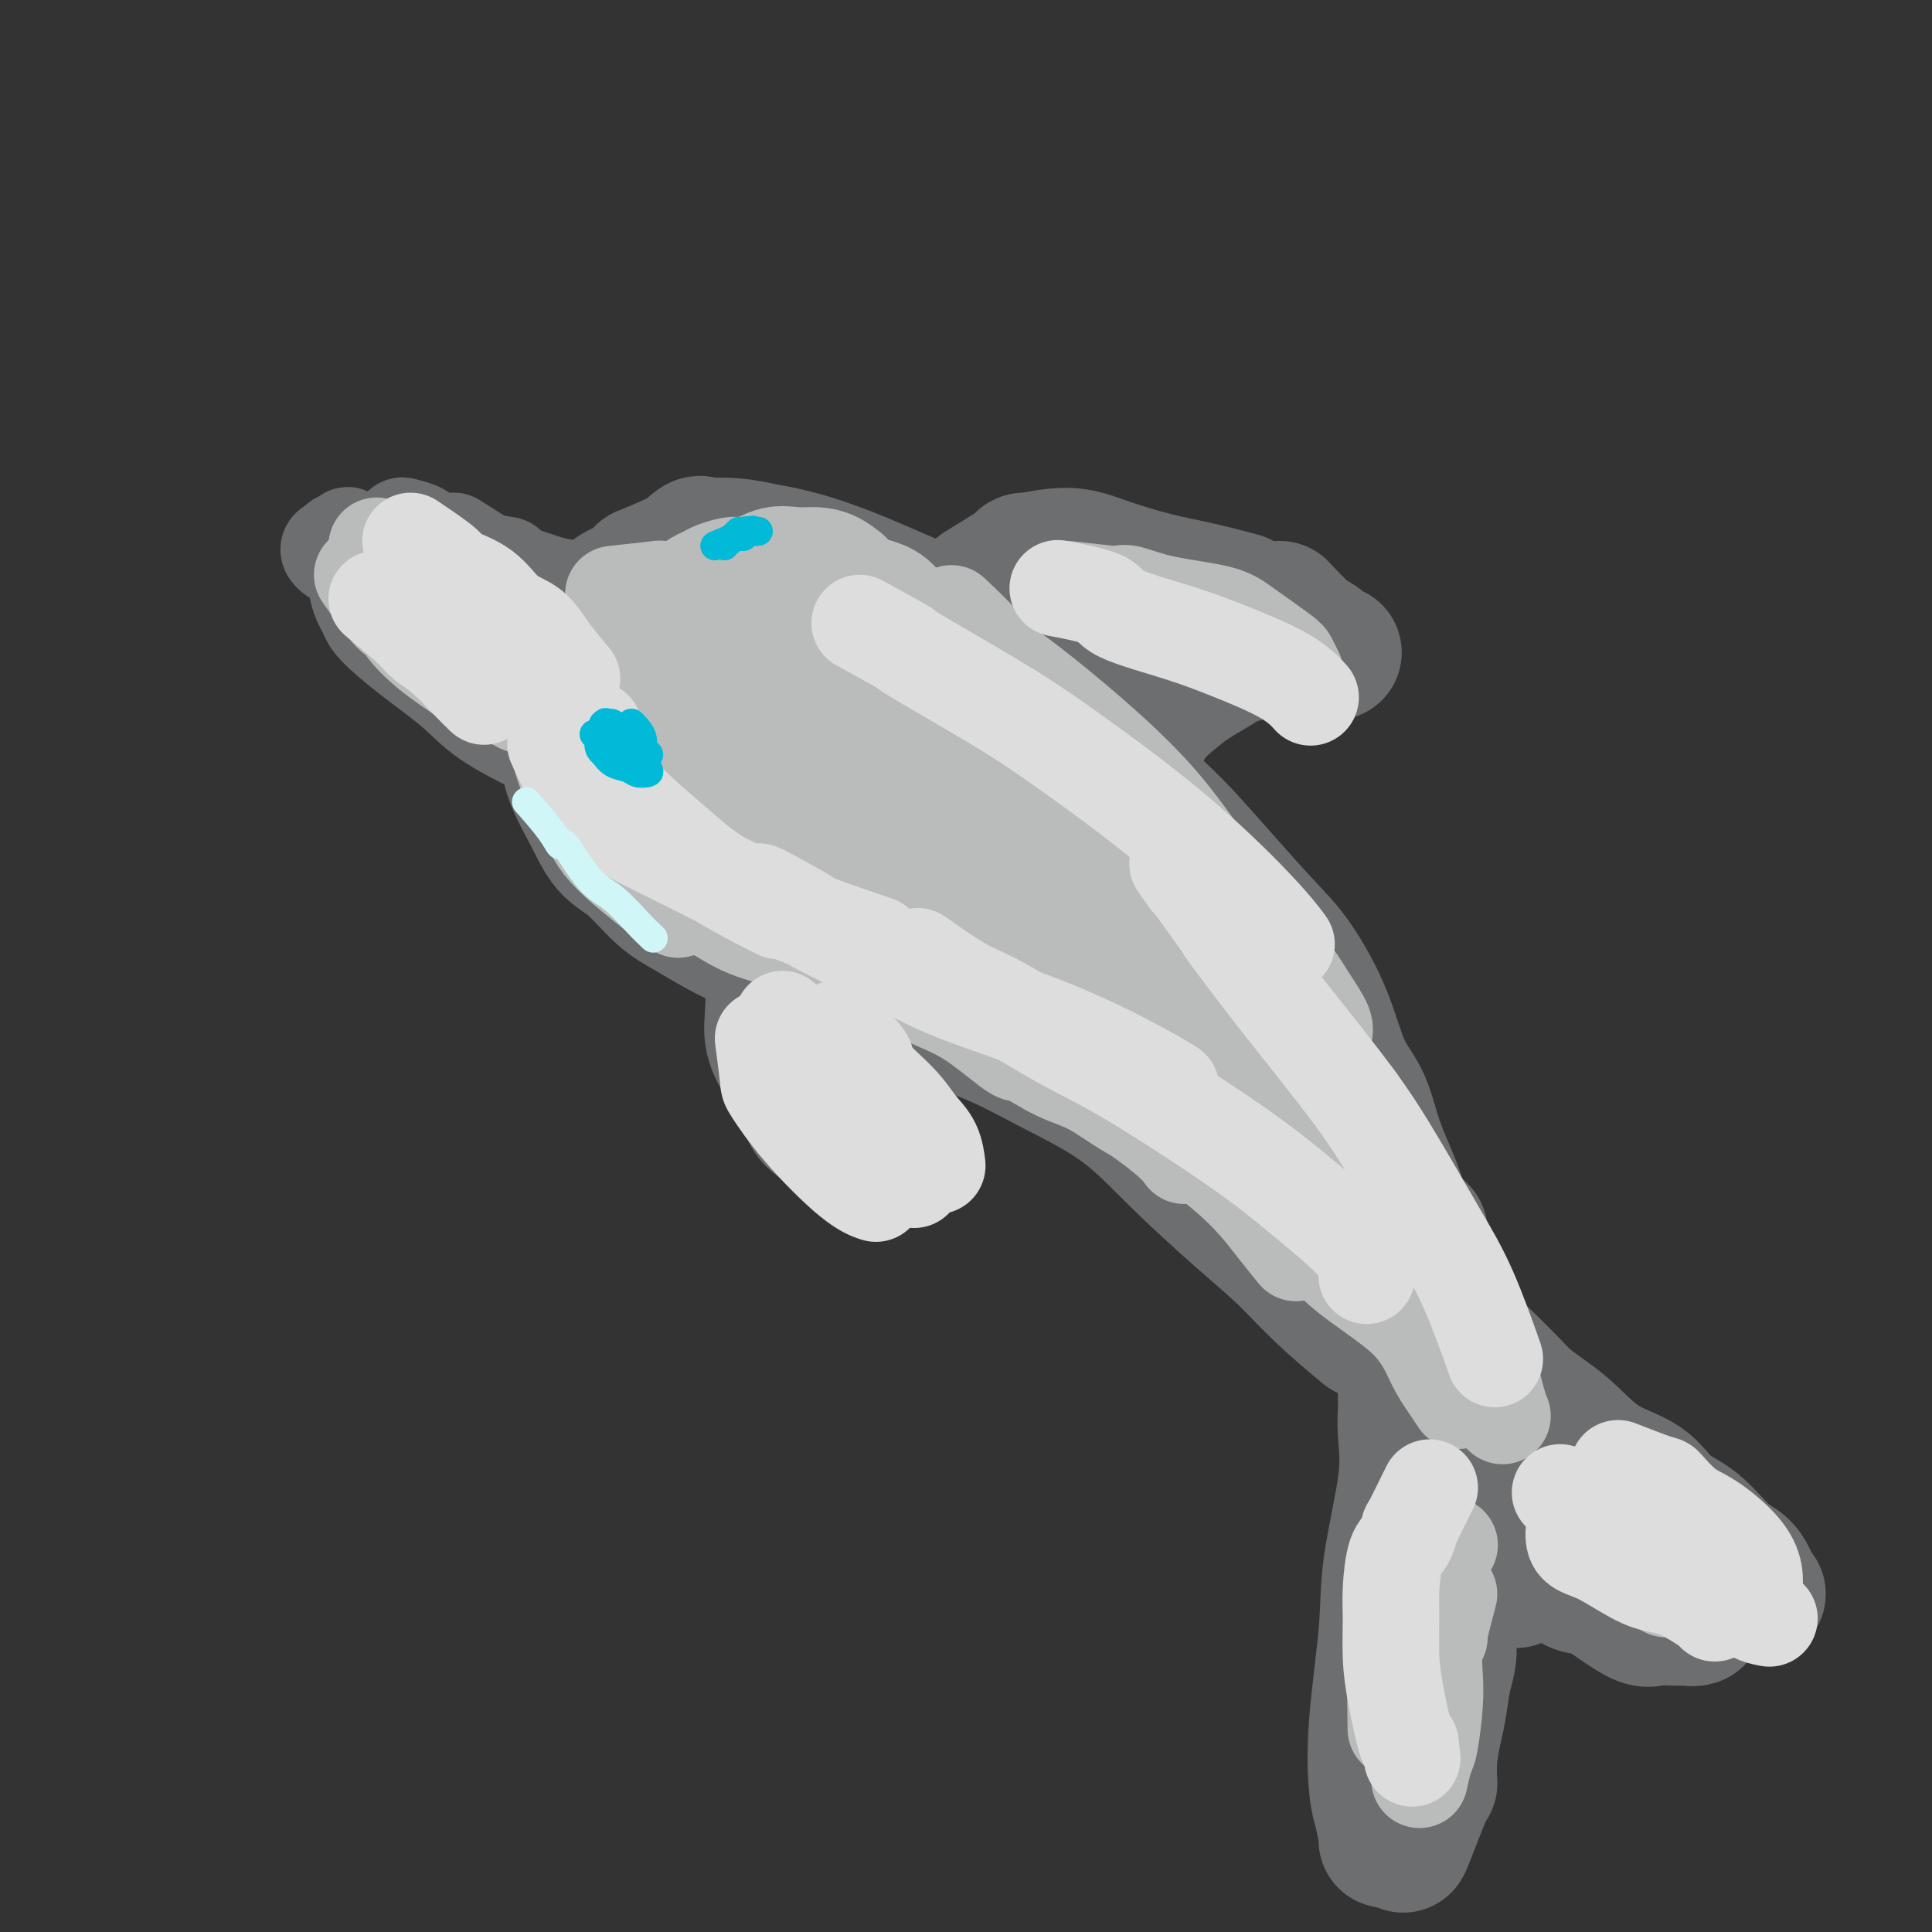 <svg viewBox='0 0 400 400' version='1.1' xmlns='http://www.w3.org/2000/svg' xmlns:xlink='http://www.w3.org/1999/xlink'><rect x="0" y="0" width="400" height="400" fill="#333333" stroke="none"/><g fill='none' stroke='#6D6E70' stroke-width='28' stroke-linecap='round' stroke-linejoin='round'><path d='M143,114c1.390,-0.437 2.781,-0.873 1,0c-1.781,0.873 -6.733,3.056 -9,4c-2.267,0.944 -1.848,0.647 -2,1c-0.152,0.353 -0.873,1.354 -2,2c-1.127,0.646 -2.660,0.936 -4,2c-1.340,1.064 -2.489,2.903 -3,4c-0.511,1.097 -0.385,1.452 -1,3c-0.615,1.548 -1.972,4.290 -3,6c-1.028,1.710 -1.728,2.387 -2,4c-0.272,1.613 -0.118,4.161 0,6c0.118,1.839 0.199,2.968 0,5c-0.199,2.032 -0.680,4.967 0,8c0.680,3.033 2.520,6.165 4,9c1.480,2.835 2.601,5.374 4,7c1.399,1.626 3.077,2.339 5,4c1.923,1.661 4.091,4.271 6,6c1.909,1.729 3.557,2.577 6,4c2.443,1.423 5.679,3.422 9,5c3.321,1.578 6.726,2.735 10,4c3.274,1.265 6.416,2.639 10,4c3.584,1.361 7.609,2.708 11,4c3.391,1.292 6.147,2.527 10,4c3.853,1.473 8.804,3.182 13,5c4.196,1.818 7.639,3.743 12,6c4.361,2.257 9.642,4.845 14,8c4.358,3.155 7.792,6.878 12,11c4.208,4.122 9.188,8.643 13,12c3.812,3.357 6.455,5.549 9,8c2.545,2.451 4.993,5.160 8,8c3.007,2.840 6.573,5.811 8,7c1.427,1.189 0.713,0.594 0,0'/><path d='M138,119c2.415,-2.534 4.830,-5.068 6,-6c1.170,-0.932 1.094,-0.261 1,0c-0.094,0.261 -0.205,0.114 1,0c1.205,-0.114 3.728,-0.193 6,0c2.272,0.193 4.294,0.659 6,1c1.706,0.341 3.094,0.559 5,1c1.906,0.441 4.328,1.107 7,2c2.672,0.893 5.593,2.013 8,3c2.407,0.987 4.299,1.839 7,3c2.701,1.161 6.212,2.630 9,4c2.788,1.370 4.855,2.640 8,5c3.145,2.360 7.369,5.809 10,8c2.631,2.191 3.670,3.124 6,5c2.330,1.876 5.953,4.696 9,8c3.047,3.304 5.520,7.092 8,10c2.480,2.908 4.967,4.937 8,8c3.033,3.063 6.610,7.161 10,11c3.390,3.839 6.592,7.419 9,10c2.408,2.581 4.022,4.163 6,7c1.978,2.837 4.320,6.928 6,11c1.680,4.072 2.700,8.124 4,11c1.300,2.876 2.882,4.578 4,7c1.118,2.422 1.774,5.566 3,9c1.226,3.434 3.022,7.158 4,10c0.978,2.842 1.138,4.803 2,7c0.862,2.197 2.424,4.630 3,6c0.576,1.370 0.164,1.677 0,2c-0.164,0.323 -0.082,0.661 0,1'/><path d='M146,122c1.200,-1.122 2.399,-2.243 1,-1c-1.399,1.243 -5.398,4.851 -7,6c-1.602,1.149 -0.807,-0.163 -1,0c-0.193,0.163 -1.375,1.799 -2,3c-0.625,1.201 -0.693,1.966 -1,3c-0.307,1.034 -0.855,2.336 -1,4c-0.145,1.664 0.111,3.691 1,6c0.889,2.309 2.410,4.899 4,8c1.590,3.101 3.249,6.712 5,10c1.751,3.288 3.595,6.254 5,8c1.405,1.746 2.370,2.274 3,3c0.630,0.726 0.924,1.650 1,2c0.076,0.350 -0.068,0.126 0,0c0.068,-0.126 0.347,-0.155 0,-1c-0.347,-0.845 -1.318,-2.506 -3,-5c-1.682,-2.494 -4.073,-5.819 -6,-9c-1.927,-3.181 -3.389,-6.216 -5,-9c-1.611,-2.784 -3.369,-5.315 -4,-7c-0.631,-1.685 -0.134,-2.522 0,-3c0.134,-0.478 -0.094,-0.597 0,0c0.094,0.597 0.511,1.910 1,4c0.489,2.090 1.051,4.959 3,9c1.949,4.041 5.286,9.255 9,14c3.714,4.745 7.805,9.020 11,12c3.195,2.980 5.496,4.665 8,6c2.504,1.335 5.213,2.321 7,3c1.787,0.679 2.654,1.051 3,1c0.346,-0.051 0.173,-0.526 0,-1'/><path d='M178,188c2.211,0.280 -1.260,-3.520 -4,-8c-2.740,-4.480 -4.748,-9.638 -7,-14c-2.252,-4.362 -4.747,-7.926 -8,-13c-3.253,-5.074 -7.265,-11.656 -10,-16c-2.735,-4.344 -4.193,-6.448 -5,-8c-0.807,-1.552 -0.962,-2.552 -1,-2c-0.038,0.552 0.041,2.657 2,7c1.959,4.343 5.796,10.923 9,16c3.204,5.077 5.774,8.652 11,14c5.226,5.348 13.109,12.471 19,17c5.891,4.529 9.789,6.466 14,9c4.211,2.534 8.733,5.667 12,7c3.267,1.333 5.278,0.868 6,1c0.722,0.132 0.155,0.862 0,1c-0.155,0.138 0.101,-0.317 -2,-3c-2.101,-2.683 -6.560,-7.594 -10,-11c-3.440,-3.406 -5.860,-5.308 -10,-10c-4.140,-4.692 -9.999,-12.174 -14,-17c-4.001,-4.826 -6.144,-6.997 -9,-10c-2.856,-3.003 -6.425,-6.840 -8,-9c-1.575,-2.160 -1.157,-2.644 -1,-3c0.157,-0.356 0.054,-0.583 1,1c0.946,1.583 2.940,4.976 7,10c4.060,5.024 10.186,11.681 15,17c4.814,5.319 8.317,9.302 14,14c5.683,4.698 13.547,10.113 20,15c6.453,4.887 11.494,9.246 15,12c3.506,2.754 5.476,3.903 7,5c1.524,1.097 2.603,2.141 3,3c0.397,0.859 0.114,1.531 -1,1c-1.114,-0.531 -3.057,-2.266 -5,-4'/><path d='M238,210c-3.466,-2.391 -9.132,-6.868 -16,-13c-6.868,-6.132 -14.939,-13.918 -21,-20c-6.061,-6.082 -10.111,-10.460 -15,-16c-4.889,-5.540 -10.616,-12.243 -14,-16c-3.384,-3.757 -4.424,-4.566 -5,-5c-0.576,-0.434 -0.688,-0.491 0,0c0.688,0.491 2.174,1.530 4,3c1.826,1.470 3.990,3.371 8,6c4.010,2.629 9.866,5.984 16,10c6.134,4.016 12.546,8.691 17,12c4.454,3.309 6.951,5.253 13,10c6.049,4.747 15.650,12.298 21,17c5.350,4.702 6.450,6.556 8,9c1.550,2.444 3.551,5.478 5,8c1.449,2.522 2.348,4.530 3,6c0.652,1.470 1.059,2.401 1,3c-0.059,0.599 -0.584,0.866 -2,0c-1.416,-0.866 -3.723,-2.864 -6,-5c-2.277,-2.136 -4.522,-4.408 -9,-9c-4.478,-4.592 -11.187,-11.502 -16,-17c-4.813,-5.498 -7.730,-9.582 -10,-13c-2.270,-3.418 -3.892,-6.169 -4,-7c-0.108,-0.831 1.300,0.258 3,2c1.700,1.742 3.692,4.138 7,8c3.308,3.862 7.931,9.190 13,15c5.069,5.810 10.582,12.101 14,17c3.418,4.899 4.739,8.407 7,12c2.261,3.593 5.462,7.272 7,10c1.538,2.728 1.414,4.504 2,6c0.586,1.496 1.882,2.713 2,3c0.118,0.287 -0.941,-0.357 -2,-1'/><path d='M269,245c1.871,3.939 -1.451,-1.214 -4,-5c-2.549,-3.786 -4.324,-6.205 -8,-11c-3.676,-4.795 -9.252,-11.968 -14,-18c-4.748,-6.032 -8.667,-10.925 -11,-14c-2.333,-3.075 -3.080,-4.331 -3,-5c0.080,-0.669 0.988,-0.750 3,1c2.012,1.750 5.127,5.330 8,9c2.873,3.670 5.503,7.429 9,12c3.497,4.571 7.861,9.952 12,15c4.139,5.048 8.054,9.762 10,13c1.946,3.238 1.923,5.002 3,7c1.077,1.998 3.254,4.232 4,5c0.746,0.768 0.060,0.070 0,0c-0.060,-0.070 0.504,0.490 0,0c-0.504,-0.490 -2.078,-2.028 -4,-5c-1.922,-2.972 -4.192,-7.376 -6,-11c-1.808,-3.624 -3.152,-6.466 -4,-8c-0.848,-1.534 -1.199,-1.759 -1,-2c0.199,-0.241 0.949,-0.499 2,1c1.051,1.499 2.404,4.755 4,7c1.596,2.245 3.436,3.479 5,6c1.564,2.521 2.851,6.328 4,9c1.149,2.672 2.161,4.208 3,6c0.839,1.792 1.507,3.839 2,5c0.493,1.161 0.813,1.435 1,2c0.187,0.565 0.243,1.421 0,2c-0.243,0.579 -0.784,0.880 -1,1c-0.216,0.120 -0.108,0.060 0,0'/><path d='M294,255c0.839,3.422 1.678,6.845 2,8c0.322,1.155 0.128,0.043 0,0c-0.128,-0.043 -0.188,0.981 0,2c0.188,1.019 0.626,2.031 1,4c0.374,1.969 0.685,4.896 1,7c0.315,2.104 0.634,3.387 1,5c0.366,1.613 0.778,3.556 1,5c0.222,1.444 0.252,2.389 0,3c-0.252,0.611 -0.786,0.889 -1,1c-0.214,0.111 -0.107,0.056 0,0'/><path d='M291,281c-0.006,3.679 -0.013,7.358 0,9c0.013,1.642 0.044,1.246 0,2c-0.044,0.754 -0.163,2.657 0,5c0.163,2.343 0.607,5.127 0,10c-0.607,4.873 -2.265,11.834 -3,17c-0.735,5.166 -0.547,8.537 -1,14c-0.453,5.463 -1.547,13.019 -2,19c-0.453,5.981 -0.265,10.387 0,13c0.265,2.613 0.607,3.432 1,5c0.393,1.568 0.837,3.884 1,5c0.163,1.116 0.047,1.033 0,1c-0.047,-0.033 -0.023,-0.017 0,0'/><path d='M291,380c-0.421,1.524 -0.842,3.048 0,1c0.842,-2.048 2.947,-7.669 4,-10c1.053,-2.331 1.055,-1.372 1,-2c-0.055,-0.628 -0.168,-2.843 0,-5c0.168,-2.157 0.618,-4.255 1,-6c0.382,-1.745 0.697,-3.138 1,-5c0.303,-1.862 0.595,-4.194 1,-6c0.405,-1.806 0.922,-3.086 1,-5c0.078,-1.914 -0.282,-4.461 0,-7c0.282,-2.539 1.208,-5.069 2,-7c0.792,-1.931 1.452,-3.264 2,-5c0.548,-1.736 0.984,-3.877 1,-5c0.016,-1.123 -0.387,-1.229 0,-2c0.387,-0.771 1.566,-2.208 2,-3c0.434,-0.792 0.124,-0.941 0,-1c-0.124,-0.059 -0.062,-0.030 0,0'/><path d='M305,304c3.894,-0.435 7.787,-0.871 9,-1c1.213,-0.129 -0.255,0.047 0,0c0.255,-0.047 2.233,-0.317 4,0c1.767,0.317 3.321,1.220 5,2c1.679,0.780 3.481,1.436 5,2c1.519,0.564 2.755,1.037 4,2c1.245,0.963 2.499,2.418 3,3c0.501,0.582 0.251,0.291 0,0'/><path d='M307,281c2.288,2.266 4.576,4.532 6,6c1.424,1.468 1.984,2.137 3,3c1.016,0.863 2.489,1.918 4,3c1.511,1.082 3.060,2.191 5,4c1.940,1.809 4.273,4.320 7,6c2.727,1.680 5.850,2.531 8,4c2.150,1.469 3.326,3.558 5,5c1.674,1.442 3.845,2.238 6,4c2.155,1.762 4.293,4.489 6,6c1.707,1.511 2.983,1.807 4,3c1.017,1.193 1.774,3.283 2,4c0.226,0.717 -0.078,0.062 0,0c0.078,-0.062 0.539,0.469 1,1'/><path d='M344,326c-0.356,-1.442 -0.713,-2.885 0,-1c0.713,1.885 2.495,7.097 3,9c0.505,1.903 -0.268,0.496 0,0c0.268,-0.496 1.575,-0.080 2,0c0.425,0.080 -0.033,-0.175 0,0c0.033,0.175 0.556,0.779 1,1c0.444,0.221 0.808,0.059 1,0c0.192,-0.059 0.210,-0.017 0,0c-0.210,0.017 -0.648,0.007 -1,0c-0.352,-0.007 -0.617,-0.010 -1,0c-0.383,0.010 -0.885,0.034 -2,0c-1.115,-0.034 -2.843,-0.125 -4,0c-1.157,0.125 -1.743,0.467 -3,0c-1.257,-0.467 -3.185,-1.743 -5,-3c-1.815,-1.257 -3.517,-2.494 -5,-3c-1.483,-0.506 -2.749,-0.281 -4,-1c-1.251,-0.719 -2.488,-2.381 -4,-3c-1.512,-0.619 -3.299,-0.194 -4,0c-0.701,0.194 -0.318,0.157 -1,0c-0.682,-0.157 -2.430,-0.434 -3,0c-0.570,0.434 0.039,1.578 0,2c-0.039,0.422 -0.725,0.120 -1,0c-0.275,-0.120 -0.137,-0.060 0,0'/><path d='M163,184c-1.268,3.371 -2.535,6.743 -3,8c-0.465,1.257 -0.126,0.400 0,1c0.126,0.600 0.041,2.658 0,4c-0.041,1.342 -0.038,1.969 0,4c0.038,2.031 0.112,5.467 0,8c-0.112,2.533 -0.408,4.164 0,6c0.408,1.836 1.520,3.878 3,6c1.480,2.122 3.328,4.325 4,6c0.672,1.675 0.169,2.824 1,4c0.831,1.176 2.997,2.380 4,3c1.003,0.620 0.843,0.658 1,1c0.157,0.342 0.630,0.989 1,1c0.370,0.011 0.635,-0.612 1,-1c0.365,-0.388 0.830,-0.539 1,-1c0.170,-0.461 0.045,-1.231 0,-2c-0.045,-0.769 -0.012,-1.537 0,-3c0.012,-1.463 0.002,-3.621 0,-5c-0.002,-1.379 0.004,-1.978 0,-4c-0.004,-2.022 -0.017,-5.466 0,-8c0.017,-2.534 0.065,-4.157 0,-5c-0.065,-0.843 -0.242,-0.905 0,-2c0.242,-1.095 0.902,-3.221 1,-4c0.098,-0.779 -0.365,-0.209 0,0c0.365,0.209 1.560,0.056 2,0c0.440,-0.056 0.126,-0.016 0,0c-0.126,0.016 -0.063,0.008 0,0'/><path d='M203,122c3.246,-1.989 6.492,-3.978 8,-5c1.508,-1.022 1.279,-1.077 1,-1c-0.279,0.077 -0.606,0.285 1,0c1.606,-0.285 5.146,-1.064 8,-1c2.854,0.064 5.022,0.970 8,2c2.978,1.030 6.767,2.183 10,3c3.233,0.817 5.909,1.297 9,2c3.091,0.703 6.597,1.629 8,2c1.403,0.371 0.701,0.185 0,0'/><path d='M265,133c-3.747,1.309 -7.494,2.617 -9,3c-1.506,0.383 -0.770,-0.161 -1,0c-0.230,0.161 -1.427,1.027 -3,2c-1.573,0.973 -3.521,2.052 -5,3c-1.479,0.948 -2.487,1.764 -4,3c-1.513,1.236 -3.530,2.892 -5,5c-1.470,2.108 -2.394,4.668 -3,6c-0.606,1.332 -0.894,1.436 -1,2c-0.106,0.564 -0.030,1.590 0,2c0.030,0.410 0.015,0.205 0,0'/><path d='M219,132c3.808,-0.846 7.615,-1.693 9,-2c1.385,-0.307 0.347,-0.076 1,0c0.653,0.076 2.998,-0.005 5,0c2.002,0.005 3.660,0.094 6,0c2.340,-0.094 5.361,-0.371 7,-1c1.639,-0.629 1.897,-1.608 2,-2c0.103,-0.392 0.052,-0.196 0,0'/><path d='M222,126c-0.784,-0.009 -1.568,-0.017 0,0c1.568,0.017 5.487,0.060 8,0c2.513,-0.060 3.619,-0.222 5,0c1.381,0.222 3.036,0.827 5,1c1.964,0.173 4.235,-0.087 7,0c2.765,0.087 6.023,0.521 8,1c1.977,0.479 2.674,1.005 5,2c2.326,0.995 6.280,2.460 8,3c1.720,0.540 1.206,0.154 1,0c-0.206,-0.154 -0.103,-0.077 0,0'/><path d='M265,126c1.788,1.909 3.576,3.818 5,5c1.424,1.182 2.485,1.636 3,2c0.515,0.364 0.485,0.636 1,1c0.515,0.364 1.576,0.818 2,1c0.424,0.182 0.212,0.091 0,0'/></g>
<g fill='none' stroke='#6D6E70' stroke-width='20' stroke-linecap='round' stroke-linejoin='round'><path d='M125,127c-2.761,-0.718 -5.523,-1.437 -7,-2c-1.477,-0.563 -1.670,-0.971 -2,-1c-0.330,-0.029 -0.796,0.323 -2,0c-1.204,-0.323 -3.147,-1.319 -5,-2c-1.853,-0.681 -3.617,-1.048 -6,-2c-2.383,-0.952 -5.384,-2.491 -8,-4c-2.616,-1.509 -4.848,-2.989 -6,-4c-1.152,-1.011 -1.223,-1.553 -2,-2c-0.777,-0.447 -2.260,-0.800 -3,-1c-0.740,-0.200 -0.738,-0.246 -1,0c-0.262,0.246 -0.789,0.785 -1,1c-0.211,0.215 -0.105,0.108 0,0'/><path d='M105,117c-3.760,-0.619 -7.520,-1.238 -9,-2c-1.480,-0.762 -0.679,-1.668 -1,-2c-0.321,-0.332 -1.763,-0.089 -3,0c-1.237,0.089 -2.270,0.024 -3,0c-0.730,-0.024 -1.157,-0.007 -2,0c-0.843,0.007 -2.104,0.005 -3,0c-0.896,-0.005 -1.429,-0.012 -2,0c-0.571,0.012 -1.182,0.045 -2,0c-0.818,-0.045 -1.845,-0.167 -2,0c-0.155,0.167 0.561,0.624 0,1c-0.561,0.376 -2.400,0.670 -3,1c-0.600,0.330 0.038,0.697 0,1c-0.038,0.303 -0.753,0.542 -1,1c-0.247,0.458 -0.025,1.135 0,2c0.025,0.865 -0.146,1.919 0,3c0.146,1.081 0.611,2.188 1,3c0.389,0.812 0.702,1.327 1,2c0.298,0.673 0.579,1.502 2,3c1.421,1.498 3.981,3.664 7,6c3.019,2.336 6.498,4.841 9,7c2.502,2.159 4.028,3.972 7,6c2.972,2.028 7.390,4.270 11,6c3.610,1.730 6.414,2.947 9,4c2.586,1.053 4.955,1.942 6,3c1.045,1.058 0.765,2.283 1,3c0.235,0.717 0.986,0.924 1,1c0.014,0.076 -0.710,0.022 -1,0c-0.290,-0.022 -0.145,-0.011 0,0'/><path d='M117,157c-3.103,-1.825 -6.207,-3.651 -8,-5c-1.793,-1.349 -2.276,-2.223 -4,-3c-1.724,-0.777 -4.689,-1.458 -7,-3c-2.311,-1.542 -3.967,-3.945 -6,-6c-2.033,-2.055 -4.443,-3.761 -6,-5c-1.557,-1.239 -2.259,-2.010 -3,-3c-0.741,-0.990 -1.519,-2.199 -2,-3c-0.481,-0.801 -0.664,-1.195 -1,-2c-0.336,-0.805 -0.824,-2.021 -1,-3c-0.176,-0.979 -0.041,-1.723 0,-2c0.041,-0.277 -0.014,-0.089 0,0c0.014,0.089 0.097,0.078 0,0c-0.097,-0.078 -0.374,-0.225 0,0c0.374,0.225 1.399,0.820 2,1c0.601,0.180 0.779,-0.054 1,0c0.221,0.054 0.485,0.397 1,1c0.515,0.603 1.280,1.466 2,2c0.720,0.534 1.396,0.740 3,2c1.604,1.260 4.136,3.572 6,5c1.864,1.428 3.060,1.970 5,3c1.940,1.030 4.626,2.549 7,4c2.374,1.451 4.438,2.836 6,4c1.562,1.164 2.623,2.107 4,3c1.377,0.893 3.070,1.734 4,2c0.930,0.266 1.097,-0.044 1,0c-0.097,0.044 -0.456,0.441 -1,0c-0.544,-0.441 -1.272,-1.721 -2,-3'/><path d='M118,146c-0.333,-0.500 -0.167,-0.250 0,0'/><path d='M89,125c-0.713,-0.812 -1.425,-1.624 0,0c1.425,1.624 4.989,5.684 6,7c1.011,1.316 -0.529,-0.113 1,1c1.529,1.113 6.126,4.769 9,7c2.874,2.231 4.023,3.038 6,4c1.977,0.962 4.781,2.079 6,3c1.219,0.921 0.851,1.647 1,2c0.149,0.353 0.813,0.332 1,0c0.187,-0.332 -0.104,-0.974 -1,-2c-0.896,-1.026 -2.399,-2.436 -3,-3c-0.601,-0.564 -0.301,-0.282 0,0'/><path d='M117,130c-3.452,-1.209 -6.905,-2.417 -8,-3c-1.095,-0.583 0.167,-0.540 0,-1c-0.167,-0.460 -1.765,-1.422 -3,-2c-1.235,-0.578 -2.108,-0.771 -3,-1c-0.892,-0.229 -1.804,-0.495 -3,-1c-1.196,-0.505 -2.675,-1.249 -4,-2c-1.325,-0.751 -2.495,-1.510 -4,-2c-1.505,-0.490 -3.346,-0.710 -4,-1c-0.654,-0.290 -0.121,-0.651 -1,-1c-0.879,-0.349 -3.171,-0.686 -4,-1c-0.829,-0.314 -0.197,-0.606 -1,-1c-0.803,-0.394 -3.041,-0.889 -4,-1c-0.959,-0.111 -0.639,0.163 -1,0c-0.361,-0.163 -1.403,-0.763 -2,-1c-0.597,-0.237 -0.748,-0.112 -1,0c-0.252,0.112 -0.606,0.212 -1,0c-0.394,-0.212 -0.828,-0.737 -1,-1c-0.172,-0.263 -0.084,-0.263 0,0c0.084,0.263 0.162,0.788 0,1c-0.162,0.212 -0.565,0.109 -1,0c-0.435,-0.109 -0.901,-0.225 -1,0c-0.099,0.225 0.169,0.792 0,1c-0.169,0.208 -0.776,0.056 -1,0c-0.224,-0.056 -0.064,-0.016 0,0c0.064,0.016 0.032,0.008 0,0'/><path d='M69,113c-1.553,0.371 -0.935,1.299 0,2c0.935,0.701 2.187,1.174 3,2c0.813,0.826 1.185,2.003 2,3c0.815,0.997 2.072,1.812 3,3c0.928,1.188 1.527,2.749 3,4c1.473,1.251 3.820,2.192 5,3c1.180,0.808 1.193,1.485 3,2c1.807,0.515 5.410,0.869 7,1c1.590,0.131 1.169,0.037 1,0c-0.169,-0.037 -0.084,-0.019 0,0'/><path d='M94,112c3.274,2.085 6.548,4.170 8,5c1.452,0.830 1.081,0.404 3,1c1.919,0.596 6.129,2.212 9,3c2.871,0.788 4.402,0.747 7,1c2.598,0.253 6.263,0.800 9,1c2.737,0.200 4.544,0.054 6,0c1.456,-0.054 2.559,-0.015 3,0c0.441,0.015 0.221,0.008 0,0'/></g>
<g fill='none' stroke='#BABBBB' stroke-width='20' stroke-linecap='round' stroke-linejoin='round'><path d='M75,119c2.312,3.297 4.624,6.595 6,8c1.376,1.405 1.815,0.918 2,1c0.185,0.082 0.115,0.732 1,2c0.885,1.268 2.723,3.152 5,5c2.277,1.848 4.992,3.658 7,5c2.008,1.342 3.309,2.216 5,3c1.691,0.784 3.773,1.478 5,2c1.227,0.522 1.600,0.871 2,1c0.400,0.129 0.829,0.037 1,0c0.171,-0.037 0.086,-0.018 0,0'/><path d='M127,123c3.849,-0.422 7.698,-0.843 9,-1c1.302,-0.157 0.057,-0.049 0,0c-0.057,0.049 1.073,0.038 2,0c0.927,-0.038 1.650,-0.104 2,0c0.350,0.104 0.327,0.377 1,0c0.673,-0.377 2.040,-1.406 3,-2c0.960,-0.594 1.512,-0.755 2,-1c0.488,-0.245 0.913,-0.573 2,-1c1.087,-0.427 2.835,-0.952 4,-1c1.165,-0.048 1.746,0.381 3,0c1.254,-0.381 3.181,-1.573 5,-2c1.819,-0.427 3.532,-0.090 5,0c1.468,0.090 2.693,-0.069 4,0c1.307,0.069 2.698,0.365 4,1c1.302,0.635 2.515,1.610 3,2c0.485,0.390 0.243,0.195 0,0'/><path d='M169,117c3.295,1.290 6.590,2.580 8,3c1.410,0.420 0.937,-0.029 1,0c0.063,0.029 0.664,0.535 2,1c1.336,0.465 3.409,0.888 5,2c1.591,1.112 2.700,2.911 4,4c1.300,1.089 2.792,1.467 4,2c1.208,0.533 2.133,1.220 3,2c0.867,0.780 1.676,1.651 2,2c0.324,0.349 0.162,0.174 0,0'/><path d='M197,127c2.502,2.370 5.004,4.741 6,6c0.996,1.259 0.487,1.407 1,2c0.513,0.593 2.048,1.631 4,3c1.952,1.369 4.320,3.068 8,6c3.680,2.932 8.671,7.098 13,11c4.329,3.902 7.995,7.541 11,11c3.005,3.459 5.347,6.739 7,9c1.653,2.261 2.615,3.503 3,4c0.385,0.497 0.192,0.248 0,0'/><path d='M201,139c-1.930,-1.719 -3.860,-3.437 -2,-2c1.860,1.437 7.510,6.031 10,8c2.490,1.969 1.820,1.315 3,2c1.180,0.685 4.210,2.710 8,6c3.790,3.290 8.341,7.845 12,11c3.659,3.155 6.425,4.908 10,8c3.575,3.092 7.960,7.521 11,11c3.040,3.479 4.734,6.008 7,9c2.266,2.992 5.104,6.448 7,9c1.896,2.552 2.848,4.199 4,6c1.152,1.801 2.502,3.754 3,5c0.498,1.246 0.142,1.785 0,2c-0.142,0.215 -0.071,0.108 0,0'/><path d='M147,127c3.703,0.345 7.406,0.690 9,1c1.594,0.310 1.080,0.584 2,1c0.920,0.416 3.273,0.974 6,2c2.727,1.026 5.829,2.518 9,4c3.171,1.482 6.410,2.952 12,6c5.590,3.048 13.529,7.673 19,11c5.471,3.327 8.473,5.357 13,9c4.527,3.643 10.579,8.898 13,11c2.421,2.102 1.210,1.051 0,0'/><path d='M193,149c-1.320,-0.825 -2.640,-1.651 -1,0c1.640,1.651 6.239,5.778 8,7c1.761,1.222 0.683,-0.461 3,1c2.317,1.461 8.030,6.067 12,9c3.970,2.933 6.198,4.193 9,6c2.802,1.807 6.179,4.159 10,7c3.821,2.841 8.086,6.170 11,9c2.914,2.830 4.479,5.162 7,8c2.521,2.838 6.000,6.183 9,9c3.000,2.817 5.522,5.106 8,8c2.478,2.894 4.912,6.394 7,9c2.088,2.606 3.831,4.317 5,6c1.169,1.683 1.762,3.338 2,4c0.238,0.662 0.119,0.331 0,0'/><path d='M261,206c-1.042,-1.330 -2.083,-2.661 -1,-1c1.083,1.661 4.291,6.313 7,10c2.709,3.687 4.919,6.408 7,9c2.081,2.592 4.032,5.056 7,9c2.968,3.944 6.953,9.370 10,14c3.047,4.630 5.156,8.466 6,10c0.844,1.534 0.422,0.767 0,0'/><path d='M298,259c-0.759,-1.398 -1.518,-2.797 -1,-1c0.518,1.797 2.313,6.788 3,9c0.687,2.212 0.265,1.644 1,3c0.735,1.356 2.628,4.637 4,7c1.372,2.363 2.223,3.809 3,6c0.777,2.191 1.478,5.128 2,7c0.522,1.872 0.863,2.678 1,3c0.137,0.322 0.068,0.161 0,0'/><path d='M335,305c2.848,1.979 5.696,3.957 7,5c1.304,1.043 1.065,1.150 2,2c0.935,0.850 3.046,2.442 5,4c1.954,1.558 3.753,3.083 5,4c1.247,0.917 1.943,1.225 3,2c1.057,0.775 2.477,2.016 3,3c0.523,0.984 0.149,1.710 0,2c-0.149,0.290 -0.075,0.145 0,0'/><path d='M353,326c-3.504,1.309 -7.007,2.617 -8,3c-0.993,0.383 0.525,-0.160 0,-1c-0.525,-0.840 -3.094,-1.976 -5,-3c-1.906,-1.024 -3.150,-1.934 -4,-3c-0.850,-1.066 -1.306,-2.287 -2,-3c-0.694,-0.713 -1.627,-0.918 -2,-1c-0.373,-0.082 -0.187,-0.041 0,0'/><path d='M339,317c-2.732,-1.125 -5.464,-2.250 -7,-3c-1.536,-0.750 -1.875,-1.125 -2,-1c-0.125,0.125 -0.036,0.750 0,1c0.036,0.250 0.018,0.125 0,0'/><path d='M300,330c-0.875,3.327 -1.750,6.654 -2,8c-0.250,1.346 0.126,0.711 0,1c-0.126,0.289 -0.755,1.503 -1,3c-0.245,1.497 -0.108,3.278 0,5c0.108,1.722 0.186,3.387 0,6c-0.186,2.613 -0.638,6.175 -1,8c-0.362,1.825 -0.636,1.915 -1,3c-0.364,1.085 -0.818,3.167 -1,4c-0.182,0.833 -0.091,0.416 0,0'/><path d='M289,358c-0.061,-3.704 -0.123,-7.408 0,-10c0.123,-2.592 0.429,-4.071 1,-6c0.571,-1.929 1.407,-4.307 2,-7c0.593,-2.693 0.942,-5.701 2,-8c1.058,-2.299 2.823,-3.888 4,-5c1.177,-1.112 1.765,-1.746 2,-2c0.235,-0.254 0.118,-0.127 0,0'/><path d='M212,218c-0.632,-0.396 -1.265,-0.793 0,0c1.265,0.793 4.426,2.775 7,4c2.574,1.225 4.561,1.695 7,3c2.439,1.305 5.330,3.447 8,5c2.670,1.553 5.119,2.518 9,5c3.881,2.482 9.195,6.480 13,10c3.805,3.520 6.101,6.563 8,9c1.899,2.437 3.400,4.268 4,5c0.600,0.732 0.300,0.366 0,0'/><path d='M221,122c3.603,0.410 7.205,0.819 9,1c1.795,0.181 1.782,0.132 2,0c0.218,-0.132 0.668,-0.347 2,0c1.332,0.347 3.547,1.258 7,2c3.453,0.742 8.144,1.317 11,2c2.856,0.683 3.876,1.476 6,3c2.124,1.524 5.353,3.780 7,5c1.647,1.220 1.713,1.405 2,2c0.287,0.595 0.796,1.598 1,2c0.204,0.402 0.102,0.201 0,0'/><path d='M161,215c0.029,-0.771 0.058,-1.541 0,0c-0.058,1.541 -0.204,5.394 0,8c0.204,2.606 0.759,3.966 2,5c1.241,1.034 3.168,1.741 5,3c1.832,1.259 3.570,3.070 5,4c1.430,0.930 2.551,0.980 3,1c0.449,0.020 0.224,0.010 0,0'/><path d='M78,118c2.011,2.866 4.021,5.732 5,7c0.979,1.268 0.925,0.936 2,2c1.075,1.064 3.278,3.522 5,5c1.722,1.478 2.964,1.975 5,4c2.036,2.025 4.868,5.579 6,7c1.132,1.421 0.566,0.711 0,0'/><path d='M115,153c-0.260,-0.911 -0.520,-1.822 0,0c0.520,1.822 1.821,6.377 3,9c1.179,2.623 2.236,3.313 3,5c0.764,1.687 1.235,4.372 3,7c1.765,2.628 4.824,5.199 7,7c2.176,1.801 3.471,2.831 5,4c1.529,1.169 3.294,2.477 4,3c0.706,0.523 0.353,0.262 0,0'/><path d='M127,166c-1.078,-0.998 -2.156,-1.997 -1,0c1.156,1.997 4.547,6.989 6,9c1.453,2.011 0.968,1.040 2,2c1.032,0.960 3.580,3.851 6,6c2.420,2.149 4.710,3.555 7,5c2.290,1.445 4.578,2.927 7,4c2.422,1.073 4.978,1.735 6,2c1.022,0.265 0.511,0.132 0,0'/><path d='M165,192c-1.284,-0.951 -2.569,-1.903 -1,-1c1.569,0.903 5.991,3.659 8,5c2.009,1.341 1.606,1.267 3,2c1.394,0.733 4.584,2.273 8,4c3.416,1.727 7.059,3.639 10,5c2.941,1.361 5.180,2.169 8,4c2.820,1.831 6.221,4.685 8,6c1.779,1.315 1.937,1.090 2,1c0.063,-0.090 0.032,-0.045 0,0'/><path d='M132,165c2.581,2.770 5.162,5.540 7,7c1.838,1.460 2.934,1.612 5,3c2.066,1.388 5.101,4.014 9,7c3.899,2.986 8.663,6.332 14,9c5.337,2.668 11.246,4.656 16,7c4.754,2.344 8.351,5.043 12,7c3.649,1.957 7.349,3.173 12,6c4.651,2.827 10.252,7.266 14,10c3.748,2.734 5.644,3.764 9,6c3.356,2.236 8.173,5.679 11,8c2.827,2.321 3.665,3.520 4,4c0.335,0.480 0.168,0.240 0,0'/><path d='M165,186c2.059,2.088 4.118,4.175 7,6c2.882,1.825 6.588,3.386 11,6c4.412,2.614 9.529,6.279 16,10c6.471,3.721 14.296,7.496 20,10c5.704,2.504 9.288,3.737 15,7c5.712,3.263 13.552,8.555 18,12c4.448,3.445 5.505,5.043 8,8c2.495,2.957 6.427,7.273 8,9c1.573,1.727 0.786,0.863 0,0'/><path d='M255,242c2.201,1.529 4.402,3.059 7,5c2.598,1.941 5.592,4.294 8,7c2.408,2.706 4.231,5.764 8,9c3.769,3.236 9.484,6.651 13,10c3.516,3.349 4.831,6.632 6,9c1.169,2.368 2.191,3.819 3,5c0.809,1.181 1.404,2.090 2,3'/><path d='M116,149c0.314,-3.812 0.627,-7.623 1,-9c0.373,-1.377 0.805,-0.319 1,0c0.195,0.319 0.154,-0.101 0,-1c-0.154,-0.899 -0.421,-2.278 0,-3c0.421,-0.722 1.529,-0.785 2,-1c0.471,-0.215 0.305,-0.580 1,-1c0.695,-0.420 2.252,-0.896 3,-1c0.748,-0.104 0.686,0.162 1,0c0.314,-0.162 1.005,-0.753 2,-1c0.995,-0.247 2.296,-0.149 3,0c0.704,0.149 0.811,0.350 2,1c1.189,0.650 3.460,1.749 5,3c1.540,1.251 2.351,2.653 4,4c1.649,1.347 4.138,2.637 6,4c1.862,1.363 3.096,2.798 5,4c1.904,1.202 4.477,2.170 8,5c3.523,2.830 7.995,7.523 12,11c4.005,3.477 7.543,5.740 12,9c4.457,3.260 9.834,7.517 15,11c5.166,3.483 10.123,6.191 13,8c2.877,1.809 3.674,2.720 5,4c1.326,1.280 3.180,2.931 4,4c0.820,1.069 0.605,1.557 0,2c-0.605,0.443 -1.602,0.841 -2,1c-0.398,0.159 -0.199,0.080 0,0'/><path d='M132,143c-0.348,0.013 -0.696,0.027 0,1c0.696,0.973 2.436,2.907 5,5c2.564,2.093 5.953,4.346 9,7c3.047,2.654 5.751,5.709 11,10c5.249,4.291 13.042,9.819 18,13c4.958,3.181 7.080,4.014 11,6c3.920,1.986 9.638,5.124 13,7c3.362,1.876 4.369,2.489 5,3c0.631,0.511 0.885,0.919 1,1c0.115,0.081 0.091,-0.164 -2,-1c-2.091,-0.836 -6.248,-2.263 -10,-4c-3.752,-1.737 -7.100,-3.783 -12,-7c-4.900,-3.217 -11.353,-7.603 -18,-12c-6.647,-4.397 -13.488,-8.803 -18,-12c-4.512,-3.197 -6.695,-5.184 -9,-7c-2.305,-1.816 -4.730,-3.461 -6,-4c-1.270,-0.539 -1.383,0.028 -1,0c0.383,-0.028 1.263,-0.652 3,0c1.737,0.652 4.332,2.579 9,5c4.668,2.421 11.411,5.337 17,8c5.589,2.663 10.025,5.073 17,9c6.975,3.927 16.489,9.370 23,13c6.511,3.630 10.018,5.447 15,8c4.982,2.553 11.437,5.842 15,8c3.563,2.158 4.233,3.187 5,4c0.767,0.813 1.629,1.411 2,2c0.371,0.589 0.249,1.168 -1,1c-1.249,-0.168 -3.624,-1.084 -6,-2'/><path d='M228,205c-3.542,-1.310 -8.896,-4.085 -15,-8c-6.104,-3.915 -12.959,-8.970 -19,-13c-6.041,-4.030 -11.268,-7.034 -17,-12c-5.732,-4.966 -11.970,-11.892 -16,-16c-4.030,-4.108 -5.851,-5.398 -7,-7c-1.149,-1.602 -1.626,-3.517 0,-3c1.626,0.517 5.357,3.464 9,7c3.643,3.536 7.200,7.659 14,13c6.800,5.341 16.845,11.899 26,18c9.155,6.101 17.422,11.744 26,17c8.578,5.256 17.469,10.125 23,14c5.531,3.875 7.704,6.757 11,10c3.296,3.243 7.717,6.847 10,9c2.283,2.153 2.429,2.855 3,4c0.571,1.145 1.566,2.732 1,3c-0.566,0.268 -2.692,-0.783 -5,-2c-2.308,-1.217 -4.799,-2.599 -9,-5c-4.201,-2.401 -10.112,-5.822 -18,-11c-7.888,-5.178 -17.754,-12.114 -25,-18c-7.246,-5.886 -11.871,-10.724 -17,-17c-5.129,-6.276 -10.760,-13.991 -14,-18c-3.240,-4.009 -4.088,-4.311 -3,-4c1.088,0.311 4.111,1.236 7,3c2.889,1.764 5.645,4.366 11,9c5.355,4.634 13.308,11.301 21,18c7.692,6.699 15.124,13.432 20,18c4.876,4.568 7.196,6.973 10,10c2.804,3.027 6.092,6.677 8,9c1.908,2.323 2.437,3.318 3,4c0.563,0.682 1.161,1.052 1,1c-0.161,-0.052 -1.080,-0.526 -2,-1'/><path d='M265,237c4.590,5.233 -3.934,-2.184 -9,-6c-5.066,-3.816 -6.675,-4.032 -12,-8c-5.325,-3.968 -14.365,-11.687 -21,-18c-6.635,-6.313 -10.864,-11.221 -16,-17c-5.136,-5.779 -11.178,-12.431 -14,-16c-2.822,-3.569 -2.422,-4.055 -1,-3c1.422,1.055 3.867,3.651 7,7c3.133,3.349 6.956,7.449 12,12c5.044,4.551 11.311,9.551 16,14c4.689,4.449 7.800,8.347 12,12c4.200,3.653 9.488,7.060 13,9c3.512,1.940 5.249,2.412 6,3c0.751,0.588 0.516,1.293 0,1c-0.516,-0.293 -1.312,-1.582 -3,-3c-1.688,-1.418 -4.266,-2.965 -7,-5c-2.734,-2.035 -5.622,-4.558 -11,-9c-5.378,-4.442 -13.245,-10.802 -21,-18c-7.755,-7.198 -15.397,-15.232 -21,-21c-5.603,-5.768 -9.165,-9.269 -12,-12c-2.835,-2.731 -4.942,-4.693 -6,-6c-1.058,-1.307 -1.068,-1.958 -1,-2c0.068,-0.042 0.214,0.525 0,1c-0.214,0.475 -0.788,0.859 -1,1c-0.212,0.141 -0.060,0.040 0,0c0.060,-0.040 0.030,-0.020 0,0'/><path d='M208,166c-2.550,1.392 -5.100,2.783 -7,3c-1.900,0.217 -3.151,-0.741 -6,-2c-2.849,-1.259 -7.297,-2.818 -11,-5c-3.703,-2.182 -6.663,-4.987 -12,-9c-5.337,-4.013 -13.052,-9.234 -18,-13c-4.948,-3.766 -7.128,-6.076 -8,-7c-0.872,-0.924 -0.436,-0.462 0,0'/><path d='M78,113c3.023,2.160 6.045,4.319 7,5c0.955,0.681 -0.158,-0.118 0,0c0.158,0.118 1.587,1.153 3,2c1.413,0.847 2.809,1.507 4,2c1.191,0.493 2.176,0.821 3,1c0.824,0.179 1.488,0.209 3,1c1.512,0.791 3.873,2.341 5,3c1.127,0.659 1.020,0.425 2,1c0.980,0.575 3.046,1.958 4,3c0.954,1.042 0.795,1.742 1,2c0.205,0.258 0.773,0.074 1,0c0.227,-0.074 0.114,-0.037 0,0'/></g>
<g fill='none' stroke='#DDDDDD' stroke-width='20' stroke-linecap='round' stroke-linejoin='round'><path d='M123,151c0.250,3.245 0.499,6.490 1,8c0.501,1.510 1.253,1.285 2,2c0.747,0.715 1.487,2.371 4,5c2.513,2.629 6.797,6.230 10,9c3.203,2.770 5.324,4.707 9,7c3.676,2.293 8.907,4.941 11,6c2.093,1.059 1.046,0.530 0,0'/><path d='M115,154c1.594,3.446 3.189,6.893 4,8c0.811,1.107 0.840,-0.124 2,1c1.160,1.124 3.451,4.603 6,7c2.549,2.397 5.354,3.711 10,6c4.646,2.289 11.132,5.552 16,8c4.868,2.448 8.118,4.082 13,6c4.882,1.918 11.395,4.119 14,5c2.605,0.881 1.303,0.440 0,0'/><path d='M159,186c-1.461,-0.983 -2.923,-1.966 -1,-1c1.923,0.966 7.229,3.882 9,5c1.771,1.118 0.005,0.437 3,2c2.995,1.563 10.751,5.368 16,8c5.249,2.632 7.992,4.089 13,6c5.008,1.911 12.280,4.275 19,7c6.720,2.725 12.886,5.811 17,8c4.114,2.189 6.175,3.483 7,4c0.825,0.517 0.412,0.259 0,0'/><path d='M190,198c3.185,2.256 6.370,4.512 9,6c2.630,1.488 4.707,2.209 8,4c3.293,1.791 7.804,4.653 12,7c4.196,2.347 8.076,4.178 13,7c4.924,2.822 10.892,6.636 16,10c5.108,3.364 9.355,6.278 13,9c3.645,2.722 6.690,5.251 10,8c3.310,2.749 6.887,5.716 9,8c2.113,2.284 2.761,3.884 3,5c0.239,1.116 0.068,1.747 0,2c-0.068,0.253 -0.034,0.126 0,0'/><path d='M178,129c3.895,2.135 7.790,4.271 9,5c1.210,0.729 -0.263,0.052 3,2c3.263,1.948 11.264,6.523 17,10c5.736,3.477 9.208,5.857 15,10c5.792,4.143 13.903,10.049 21,16c7.097,5.951 13.180,11.948 17,16c3.820,4.052 5.377,6.158 6,7c0.623,0.842 0.311,0.421 0,0'/><path d='M246,182c-1.730,-2.475 -3.459,-4.950 -2,-3c1.459,1.950 6.107,8.324 8,11c1.893,2.676 1.033,1.654 2,3c0.967,1.346 3.762,5.059 6,8c2.238,2.941 3.920,5.110 7,9c3.080,3.890 7.558,9.500 11,14c3.442,4.500 5.848,7.891 9,13c3.152,5.109 7.051,11.936 10,17c2.949,5.064 4.948,8.363 7,13c2.052,4.637 4.158,10.610 5,13c0.842,2.390 0.421,1.195 0,0'/><path d='M78,124c2.706,2.253 5.412,4.506 7,6c1.588,1.494 2.058,2.229 3,3c0.942,0.771 2.357,1.580 4,3c1.643,1.420 3.512,3.453 5,5c1.488,1.547 2.593,2.609 3,3c0.407,0.391 0.116,0.112 0,0c-0.116,-0.112 -0.058,-0.056 0,0'/><path d='M85,112c2.883,1.942 5.765,3.883 7,5c1.235,1.117 0.822,1.409 2,2c1.178,0.591 3.949,1.480 6,3c2.051,1.520 3.384,3.673 5,5c1.616,1.327 3.516,1.830 5,3c1.484,1.170 2.553,3.007 4,5c1.447,1.993 3.270,4.141 4,5c0.730,0.859 0.365,0.430 0,0'/><path d='M220,122c-0.864,-0.162 -1.728,-0.323 0,0c1.728,0.323 6.047,1.131 8,2c1.953,0.869 1.540,1.799 4,3c2.460,1.201 7.795,2.673 12,4c4.205,1.327 7.282,2.510 11,4c3.718,1.490 8.078,3.286 11,5c2.922,1.714 4.406,3.347 5,4c0.594,0.653 0.297,0.327 0,0'/><path d='M158,215c0.421,3.209 0.842,6.419 1,8c0.158,1.581 0.053,1.534 1,3c0.947,1.466 2.944,4.444 6,8c3.056,3.556 7.169,7.688 10,10c2.831,2.312 4.380,2.803 5,3c0.620,0.197 0.310,0.098 0,0'/><path d='M162,211c0.751,3.200 1.503,6.400 2,8c0.497,1.600 0.740,1.600 1,2c0.260,0.400 0.536,1.201 2,3c1.464,1.799 4.115,4.598 6,7c1.885,2.402 3.002,4.409 5,6c1.998,1.591 4.876,2.767 7,4c2.124,1.233 3.495,2.524 4,3c0.505,0.476 0.144,0.136 0,0c-0.144,-0.136 -0.072,-0.068 0,0'/><path d='M173,213c2.578,2.344 5.156,4.688 6,6c0.844,1.312 -0.047,1.592 1,3c1.047,1.408 4.032,3.943 6,6c1.968,2.057 2.920,3.637 4,5c1.080,1.363 2.290,2.510 3,4c0.710,1.490 0.922,3.324 1,4c0.078,0.676 0.022,0.193 0,0c-0.022,-0.193 -0.011,-0.097 0,0'/><path d='M327,311c-0.758,3.185 -1.516,6.370 -1,8c0.516,1.630 2.306,1.705 5,3c2.694,1.295 6.291,3.811 9,5c2.709,1.189 4.530,1.051 7,2c2.470,0.949 5.588,2.986 7,4c1.412,1.014 1.118,1.004 1,1c-0.118,-0.004 -0.059,-0.002 0,0'/><path d='M296,308c-1.707,3.461 -3.414,6.921 -4,8c-0.586,1.079 -0.052,-0.224 0,0c0.052,0.224 -0.379,1.976 -1,3c-0.621,1.024 -1.432,1.322 -2,3c-0.568,1.678 -0.892,4.738 -1,7c-0.108,2.262 -0.001,3.728 0,6c0.001,2.272 -0.103,5.351 0,8c0.103,2.649 0.412,4.867 1,8c0.588,3.133 1.454,7.181 2,9c0.546,1.819 0.773,1.410 1,1'/><path d='M292,361c0.667,5.333 0.333,2.667 0,0'/><path d='M323,309c3.377,1.629 6.754,3.258 8,4c1.246,0.742 0.360,0.598 1,1c0.640,0.402 2.805,1.349 4,2c1.195,0.651 1.421,1.004 3,2c1.579,0.996 4.511,2.635 7,4c2.489,1.365 4.534,2.457 7,4c2.466,1.543 5.352,3.537 7,5c1.648,1.463 2.059,2.394 3,3c0.941,0.606 2.412,0.887 3,1c0.588,0.113 0.294,0.056 0,0'/><path d='M335,304c3.247,1.260 6.494,2.520 8,3c1.506,0.480 1.272,0.178 2,1c0.728,0.822 2.416,2.766 4,4c1.584,1.234 3.062,1.756 5,3c1.938,1.244 4.337,3.209 6,5c1.663,1.791 2.590,3.408 3,5c0.410,1.592 0.303,3.159 0,4c-0.303,0.841 -0.801,0.954 -1,1c-0.199,0.046 -0.100,0.023 0,0'/></g>
<g fill='none' stroke='#00BAD8' stroke-width='6' stroke-linecap='round' stroke-linejoin='round'><path d='M123,152c0.000,0.000 5.000,5.000 5,5'/><path d='M128,157c0.941,0.848 0.794,0.467 1,0c0.206,-0.467 0.764,-1.022 1,-1c0.236,0.022 0.151,0.620 0,0c-0.151,-0.620 -0.369,-2.457 -1,-3c-0.631,-0.543 -1.676,0.208 -2,0c-0.324,-0.208 0.073,-1.374 0,-2c-0.073,-0.626 -0.617,-0.711 -1,-1c-0.383,-0.289 -0.604,-0.782 -1,0c-0.396,0.782 -0.966,2.840 -1,4c-0.034,1.160 0.467,1.421 1,2c0.533,0.579 1.097,1.475 2,2c0.903,0.525 2.144,0.680 3,1c0.856,0.320 1.327,0.806 2,1c0.673,0.194 1.547,0.098 2,0c0.453,-0.098 0.484,-0.196 0,-1c-0.484,-0.804 -1.482,-2.315 -2,-3c-0.518,-0.685 -0.555,-0.545 -1,-1c-0.445,-0.455 -1.298,-1.506 -2,-2c-0.702,-0.494 -1.254,-0.431 -2,-1c-0.746,-0.569 -1.687,-1.768 -2,-2c-0.313,-0.232 0.002,0.504 0,1c-0.002,0.496 -0.320,0.751 0,1c0.320,0.249 1.278,0.490 2,1c0.722,0.510 1.206,1.289 2,2c0.794,0.711 1.897,1.356 3,2'/><path d='M132,157c1.257,1.157 0.900,0.549 1,0c0.100,-0.549 0.657,-1.039 1,-1c0.343,0.039 0.471,0.606 0,0c-0.471,-0.606 -1.542,-2.384 -2,-3c-0.458,-0.616 -0.305,-0.071 -1,0c-0.695,0.071 -2.239,-0.331 -3,-1c-0.761,-0.669 -0.739,-1.604 -1,-2c-0.261,-0.396 -0.806,-0.252 -1,0c-0.194,0.252 -0.039,0.613 0,1c0.039,0.387 -0.040,0.799 0,1c0.040,0.201 0.199,0.189 1,1c0.801,0.811 2.246,2.445 3,3c0.754,0.555 0.818,0.033 1,0c0.182,-0.033 0.482,0.424 1,0c0.518,-0.424 1.255,-1.730 1,-3c-0.255,-1.270 -1.501,-2.506 -2,-3c-0.499,-0.494 -0.249,-0.247 0,0'/><path d='M148,113c0.000,0.000 7.000,-3.000 7,-3'/><path d='M155,110c1.251,-0.464 0.877,-0.125 1,0c0.123,0.125 0.741,0.037 1,0c0.259,-0.037 0.158,-0.024 0,0c-0.158,0.024 -0.372,0.059 -1,0c-0.628,-0.059 -1.671,-0.212 -2,0c-0.329,0.212 0.056,0.789 0,1c-0.056,0.211 -0.554,0.057 -1,0c-0.446,-0.057 -0.842,-0.016 -1,0c-0.158,0.016 -0.079,0.008 0,0'/><path d='M153,110c0.000,0.000 -3.000,3.000 -3,3'/></g>
<g fill='none' stroke='#D0F6F7' stroke-width='6' stroke-linecap='round' stroke-linejoin='round'><path d='M109,166c1.885,2.145 3.770,4.291 5,6c1.230,1.709 1.806,2.982 2,3c0.194,0.018 0.007,-1.217 1,0c0.993,1.217 3.167,4.887 5,7c1.833,2.113 3.326,2.669 5,4c1.674,1.331 3.527,3.435 5,5c1.473,1.565 2.564,2.590 3,3c0.436,0.410 0.218,0.205 0,0'/></g>
</svg>